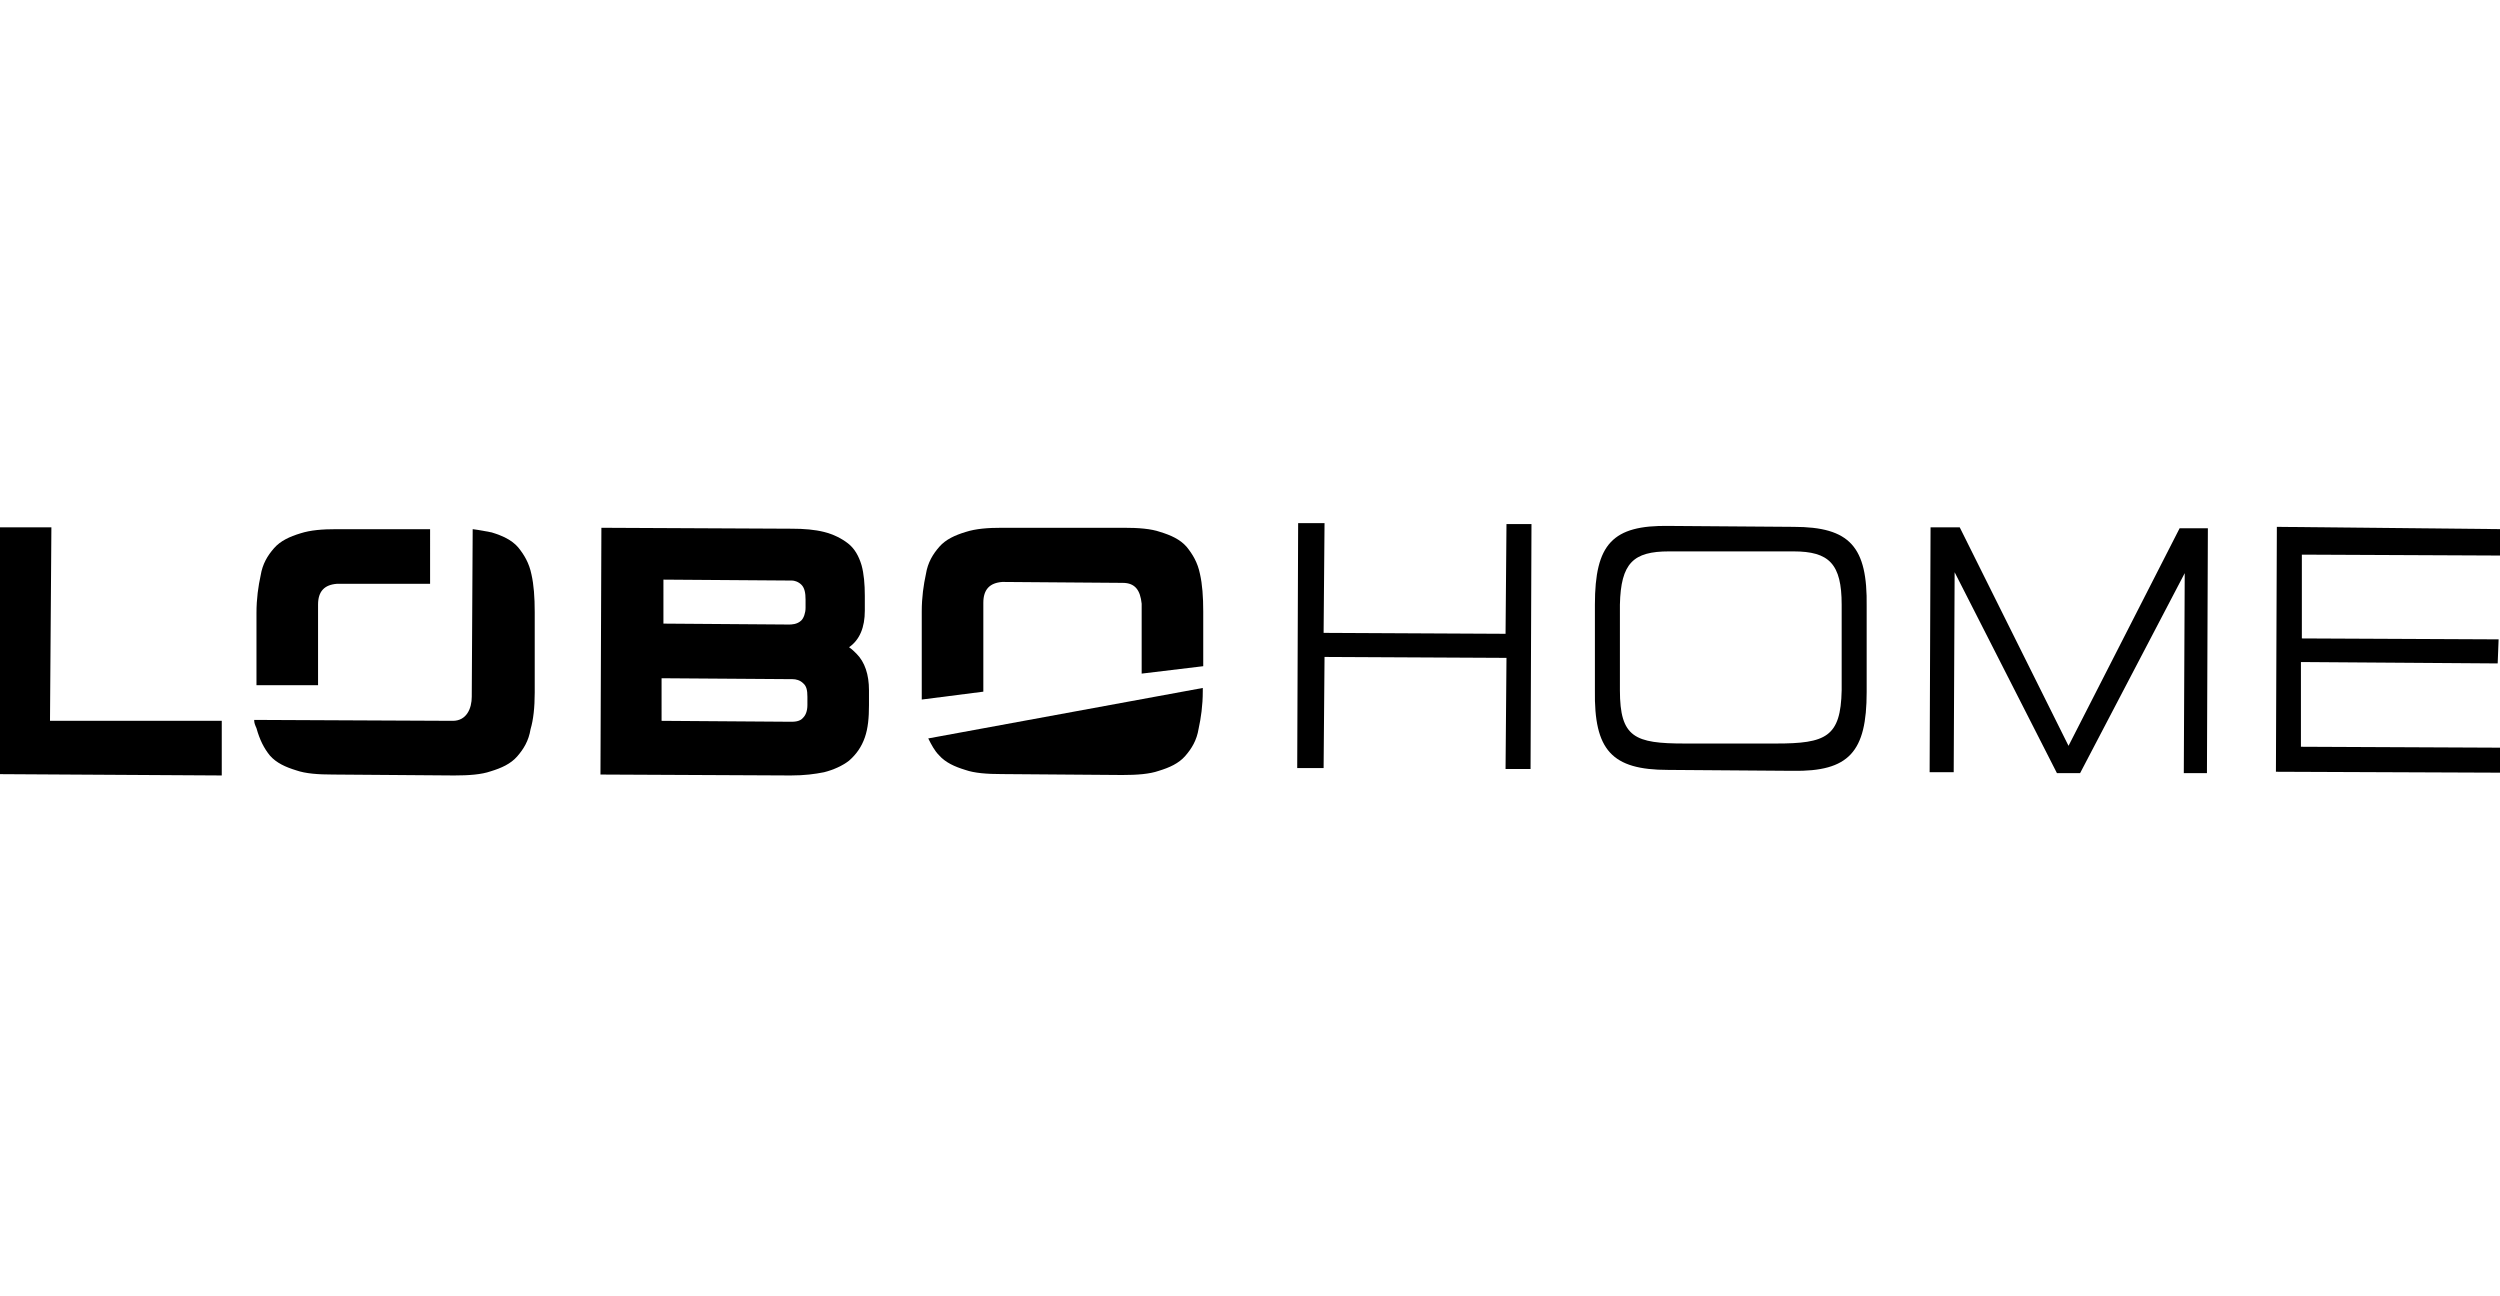 <?xml version="1.0" encoding="utf-8"?>
<!-- Generator: Adobe Illustrator 27.2.0, SVG Export Plug-In . SVG Version: 6.00 Build 0)  -->
<svg version="1.1" id="Logo" xmlns="http://www.w3.org/2000/svg" xmlns:xlink="http://www.w3.org/1999/xlink" x="0px" y="0px"
	 viewBox="0 0 540 280" style="enable-background:new 0 0 540 280;" xml:space="preserve">
<g>
	<path d="M325.2,166.1l0.2-24l-39.3-0.2l-0.2,24h-5.7l0.2-52.9h5.7l-0.2,23.7l39.3,0.2l0.2-23.7h5.4l-0.2,52.9H325.2z"/>
	<path d="M360.3,166.3c-12.2,0-16-4.3-15.8-17.2v-18.5c0-13.1,3.8-17.2,16-17l26.9,0.2c12.2,0,16,4.3,15.8,17.2v18.5
		c0,12.9-3.8,17.2-16,17L360.3,166.3z M360.5,119.1c-7.7,0-10.4,2.5-10.6,11.5v18.5c0,10.2,3.2,11.5,14,11.5h19.7
		c10.8,0,14-1.4,14.2-11.5v-18.5c0-8.8-2.7-11.5-10.4-11.5H360.5L360.5,119.1z"/>
	<path d="M471.7,167l0.2-43.2L449.3,167h-5l-22.1-43.4l-0.2,43.2h-5.2l0.2-52.9h6.3l23.5,47.2l24-47h6.1l-0.2,52.9L471.7,167
		L471.7,167z"/>
	<path d="M539.5,143.3L497,143v18.3l43.6,0.2v5.4l-49-0.2l0.2-52.9l49,0.5v5.7l-43.6-0.2v18.1l42.5,0.2L539.5,143.3L539.5,143.3z"/>
	<g>
		<path d="M92.9,114.3H72.8c-3.2,0-5.7,0.2-7.9,0.9c-2.3,0.7-4.3,1.6-5.7,3.2c-1.4,1.6-2.5,3.4-2.9,5.9c-0.5,2.3-0.9,5-0.9,8.1V148
			h13.3v-17.4c0-2.9,1.4-4.3,4.1-4.5h20.1L92.9,114.3L92.9,114.3L92.9,114.3z"/>
		<path d="M115.5,149.6v-17.4c0-3.2-0.2-5.9-0.7-8.1c-0.5-2.5-1.6-4.3-2.9-5.9c-1.4-1.6-3.4-2.5-5.7-3.2c-1.1-0.2-2.5-0.5-4.1-0.7
			l-0.2,36.2c0,2.5-1.1,5.2-4.1,5.2l-42.9-0.2c0,0.7,0.2,1.1,0.5,1.8c0.7,2.5,1.6,4.3,2.9,5.9c1.4,1.6,3.4,2.5,5.7,3.2
			c2,0.7,4.7,0.9,7.9,0.9l26.2,0.2c3.2,0,5.9-0.2,7.9-0.9c2.3-0.7,4.3-1.6,5.7-3.2s2.5-3.4,2.9-5.9
			C115.2,155.5,115.5,152.8,115.5,149.6L115.5,149.6L115.5,149.6z"/>
	</g>
	<polygon points="47.9,167.5 -2.7,167.2 -2.5,113.9 11.1,113.9 10.8,155.7 47.9,155.7 	"/>
	<path d="M170.8,167.5l-41.1-0.2l0.2-53.3l41.1,0.2c2.7,0,5,0.2,7,0.7c2,0.5,3.8,1.4,5.2,2.5c1.4,1.1,2.3,2.7,2.9,4.7
		c0.5,1.8,0.7,4.1,0.7,6.6v3.2c0,3.6-1.1,6.3-3.4,7.9c0.7,0.5,1.1,0.9,1.6,1.4c1.8,1.8,2.7,4.5,2.7,7.9v3.2c0,2.7-0.2,5-0.9,7
		c-0.7,2-1.8,3.6-3.4,5c-1.4,1.1-3.4,2-5.4,2.5C176,167.2,173.8,167.5,170.8,167.5 M143,155.7l27.8,0.2c0.7,0,2,0,2.7-0.9
		c0.5-0.5,0.9-1.4,0.9-2.7v-1.8c0-1.4-0.2-2.3-0.9-2.9c-0.7-0.7-1.6-0.9-2.3-0.9l-28.3-0.2V155.7L143,155.7L143,155.7z M143.3,134.7
		l27.1,0.2c0.5,0,1.8,0,2.7-0.9c0.5-0.5,0.9-1.6,0.9-2.7v-1.8c0-1.4-0.2-2.5-0.9-3.2c-0.7-0.7-1.6-0.9-2-0.9l-27.8-0.2V134.7
		L143.3,134.7L143.3,134.7z"/>
	<g>
		<path d="M200.5,159.5c0.7,1.4,1.4,2.7,2.3,3.6c1.4,1.6,3.4,2.5,5.7,3.2c2,0.7,4.7,0.9,7.9,0.9l26,0.2c3.2,0,5.9-0.2,7.9-0.9
			c2.3-0.7,4.3-1.6,5.7-3.2c1.4-1.6,2.5-3.4,2.9-5.9c0.5-2.3,0.9-5,0.9-8.1v-0.7L200.5,159.5L200.5,159.5z"/>
		<path d="M212.4,149.4v-19.2c0-2.9,1.4-4.3,4.1-4.5l26,0.2c2.7,0,3.8,1.6,4.1,4.5v15.1l13.3-1.6v-11.8c0-3.2-0.2-5.9-0.7-8.1
			c-0.5-2.5-1.6-4.3-2.9-5.9c-1.4-1.6-3.4-2.5-5.7-3.2c-2-0.7-4.7-0.9-7.9-0.9h-26.2c-3.2,0-5.7,0.2-7.9,0.9
			c-2.3,0.7-4.3,1.6-5.7,3.2c-1.4,1.6-2.5,3.4-2.9,5.9c-0.5,2.3-0.9,5-0.9,8.1v19L212.4,149.4L212.4,149.4z"/>
	</g>
</g>
</svg>
